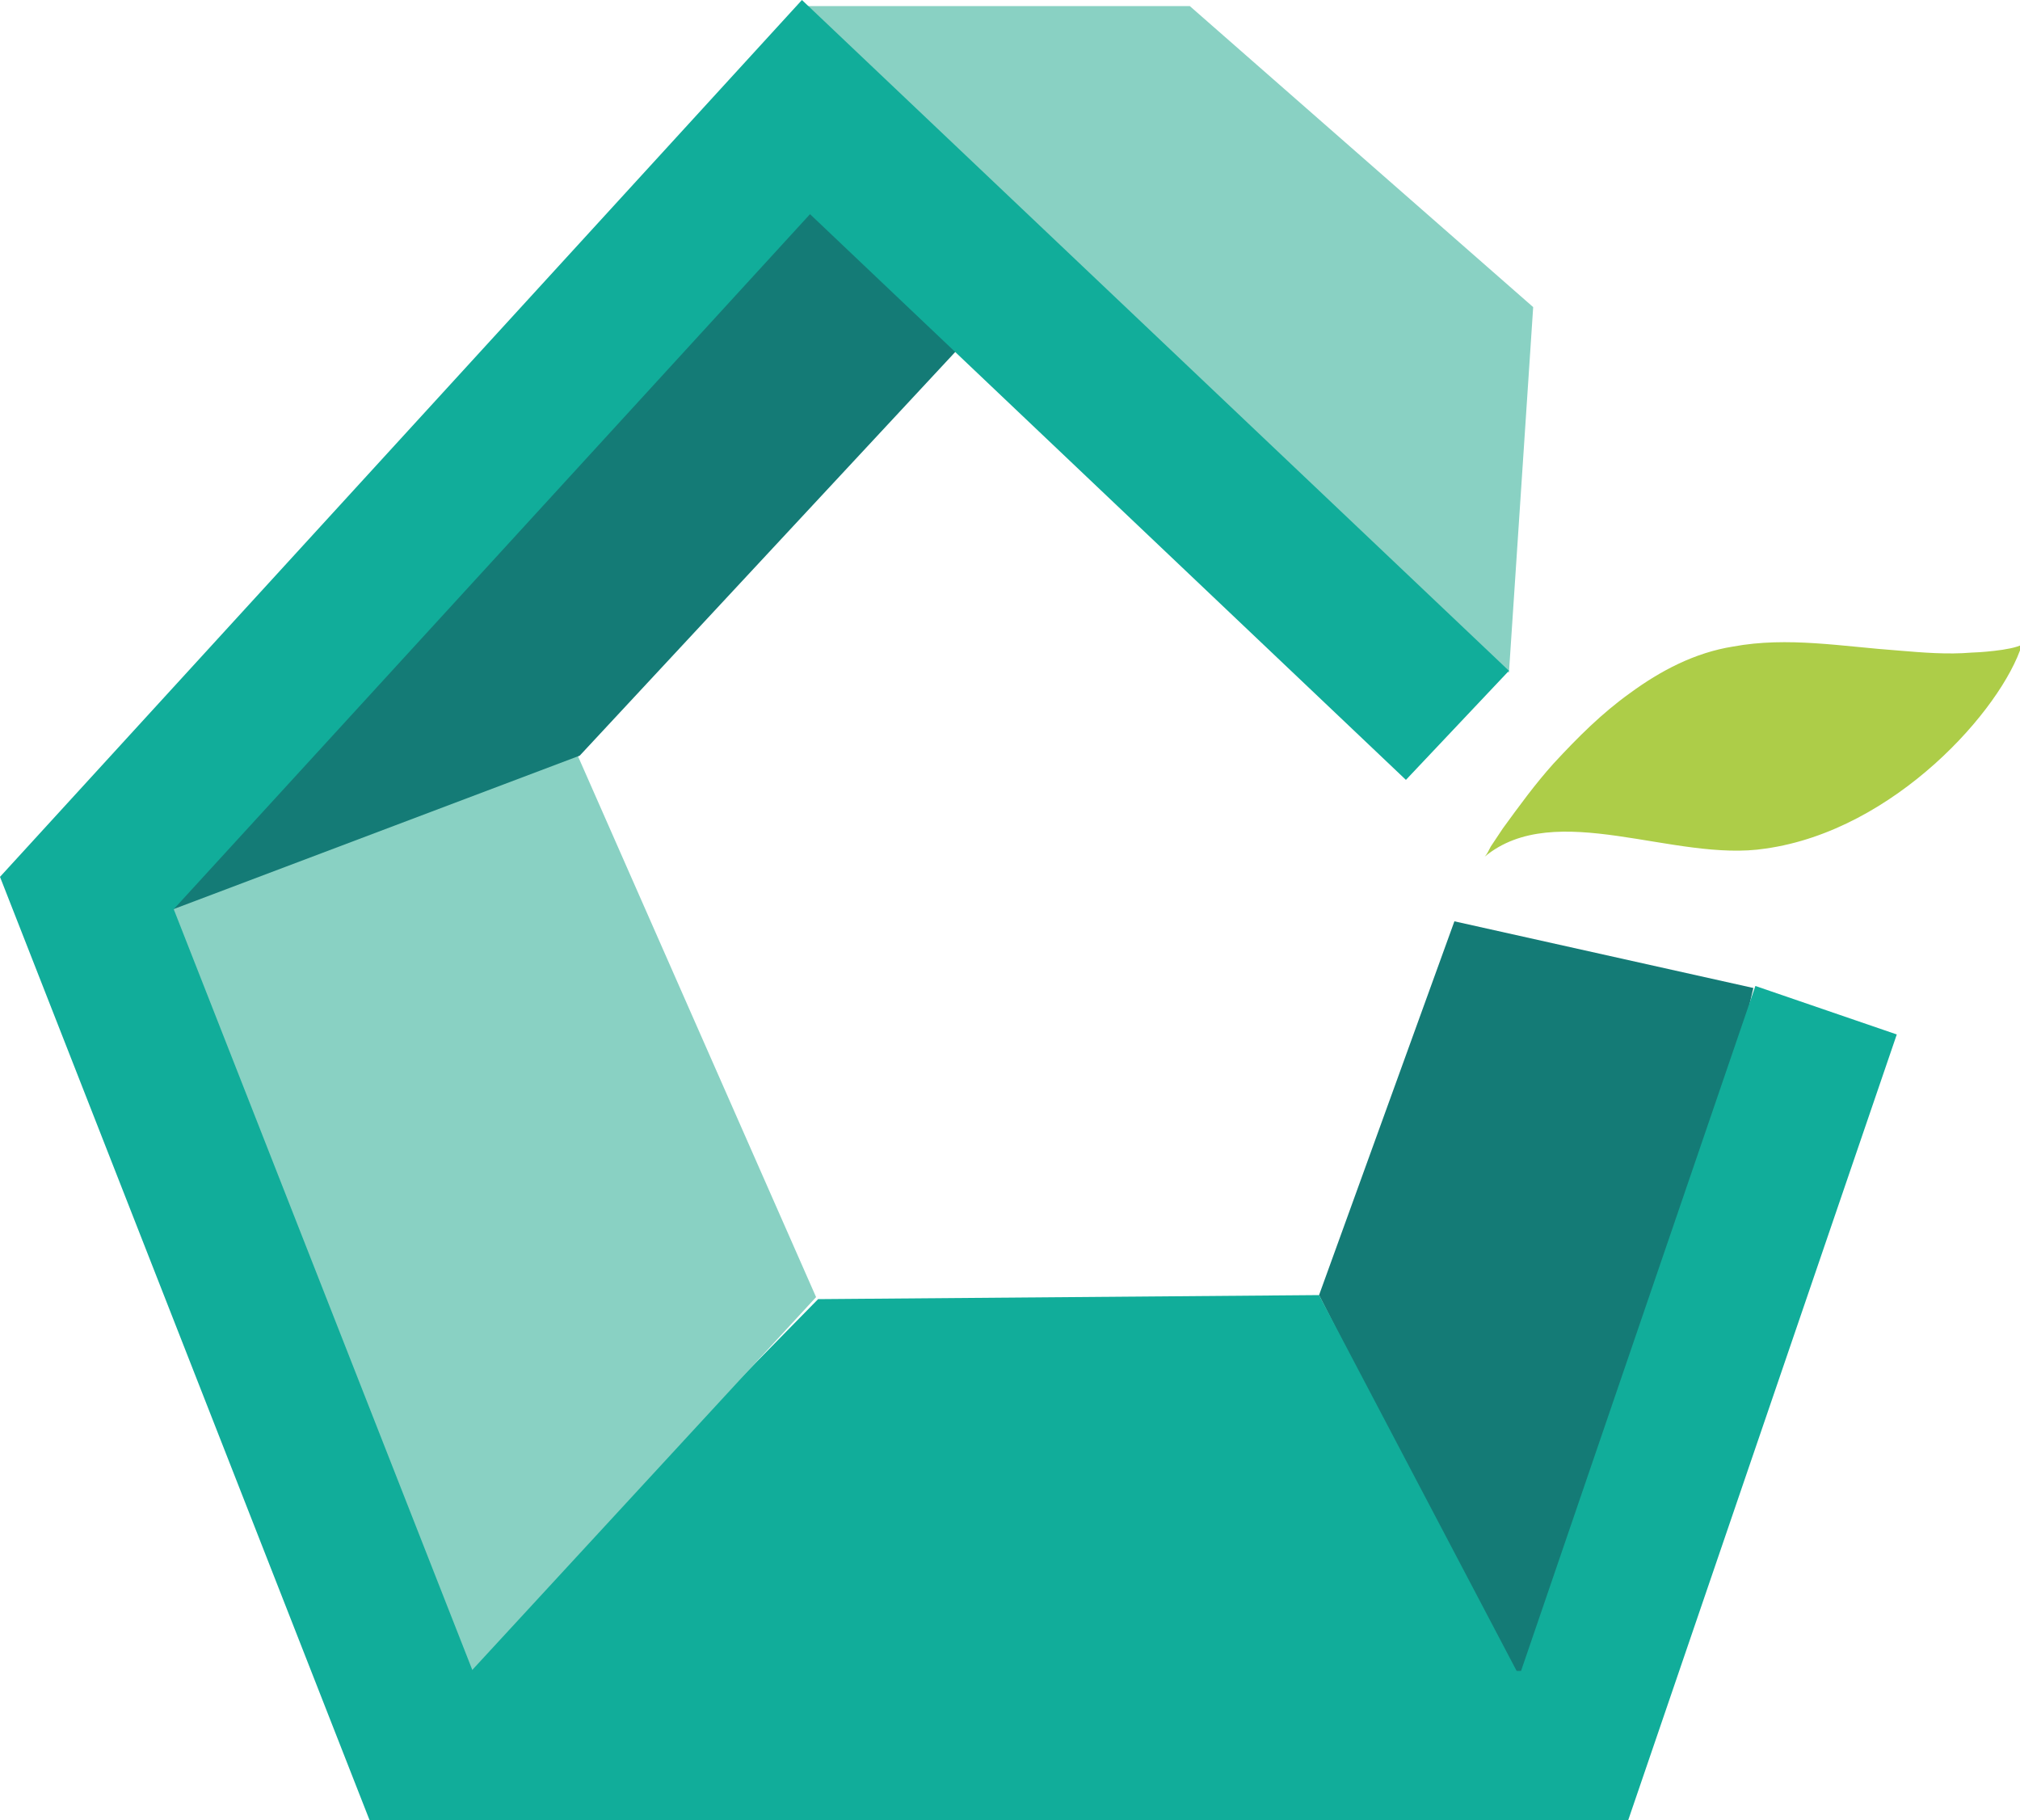 <?xml version="1.0" encoding="utf-8"?>
<!-- Generator: Adobe Illustrator 24.0.0, SVG Export Plug-In . SVG Version: 6.00 Build 0)  -->
<svg version="1.1" id="Calque_1" xmlns="http://www.w3.org/2000/svg" xmlns:xlink="http://www.w3.org/1999/xlink" x="0px" y="0px"
	 viewBox="0 0 100 90.1" style="enable-background:new 0 0 100 90.1;" xml:space="preserve">
<style type="text/css">
	.st0{fill:#147B76;}
	.st1{fill:#11AD9A;}
	.st2{fill:#89D1C3;}
	.st3{fill:#ADCD48;}
</style>
<path class="st0" d="M65.3,64.1l6.7-18.5l14.8,3.3l-9.2,39.4L65.3,64.1z"/>
<path class="st1" d="M65.3,64.1l11.2,21.3l-56.3-0.4l20.3-20.7L65.3,64.1z"/>
<path class="st2" d="M4.9,45.6l23.7-8.2l11.8,26.8L20.2,86.1L4.9,45.6z"/>
<path class="st0" d="M50.1,14.4l-21.4,23L6.2,45.9L38.9,8L50.1,14.4z"/>
<path class="st2" d="M39.9,0.3l19,0l17,14.9l-1.2,18.1"/>
<path class="st1" d="M80.6,90.1H18.3L0,43.4L39.7,0l35,33.2l-5.1,5.4l-29.5-28L8.6,45l14.8,37.7h51.9l11.6-33.9l7,2.4L80.6,90.1z"/>
<path class="st3" d="M73.5,42.4c0.1-0.1,0.2-0.3,0.3-0.5c0.2-0.3,0.4-0.6,0.6-0.9c0.8-1.1,1.6-2.2,2.5-3.2c1.2-1.3,2.4-2.5,3.8-3.5
	c1.5-1.1,3.2-2,5.1-2.3c2.7-0.5,5.4,0,8.2,0.2c1.2,0.1,2.4,0.2,3.6,0.1c0.2,0,2-0.1,2.5-0.4c-1,3.2-6.3,9.2-12.7,10.1
	C82.9,42.7,77,39.5,73.5,42.4"/>
</svg>
